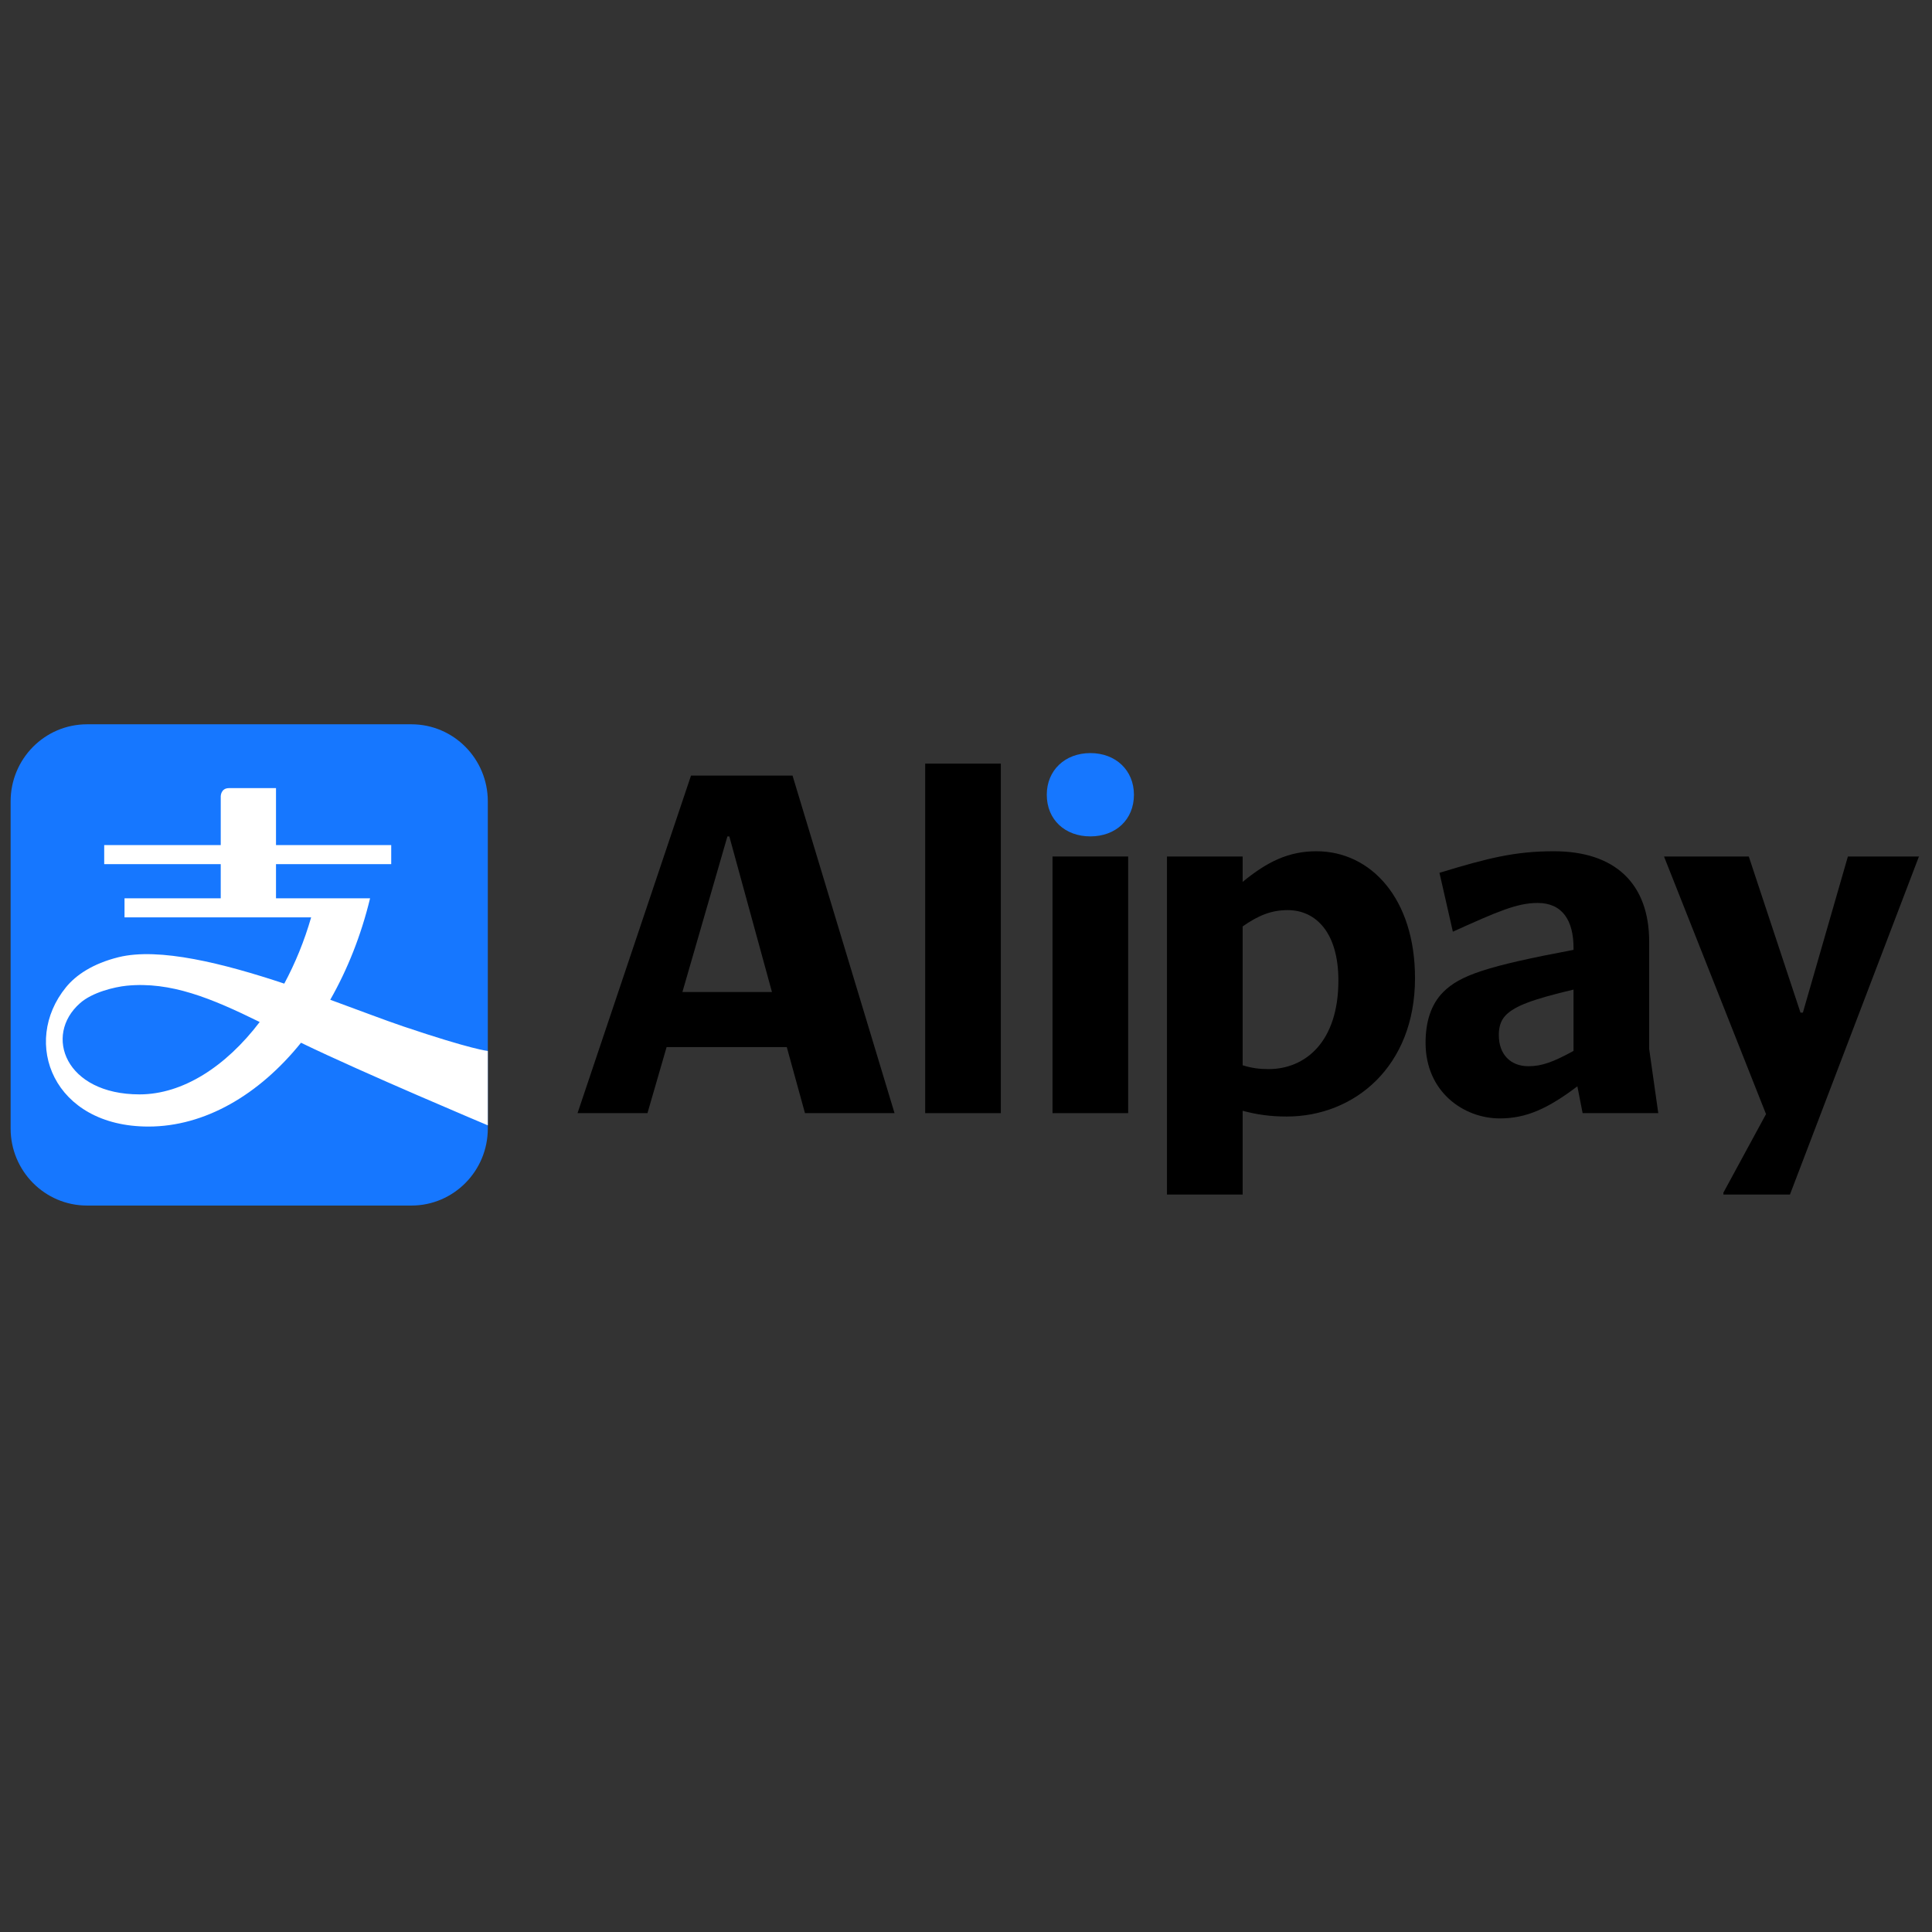 <svg xmlns="http://www.w3.org/2000/svg" xmlns:xlink="http://www.w3.org/1999/xlink" version="1.1" width="256" height="256" viewBox="0 0 256 256" xml:space="preserve">
<rect x="0" y="0" width="256" height="256" fill="#333333" stroke="none"/>
<g style="stroke: none; stroke-width: 0; stroke-dasharray: none; stroke-linecap: butt; stroke-linejoin: miter; stroke-miterlimit: 10; fill: none; fill-rule: nonzero; opacity: 1;" transform="translate(1.407 1.407) scale(2.81 2.81)">
	<path d="M 18.898 33.653 H 3.605 C 1.613 33.653 0 35.28 0 37.289 v 15.423 c 0 2.007 1.613 3.635 3.605 3.635 h 15.294 c 1.991 0 3.603 -1.628 3.603 -3.635 V 37.289 C 22.502 35.28 20.89 33.653 18.898 33.653" style="stroke: none; stroke-width: 1; stroke-dasharray: none; stroke-linecap: butt; stroke-linejoin: miter; stroke-miterlimit: 10; fill: rgb(22,119,255); fill-rule: nonzero; opacity: 1;" transform=" matrix(1 0 0 1 0 0) " stroke-linecap="round"/>
	<path d="M 6.08 51.105 c -3.501 0 -4.536 -2.781 -2.806 -4.302 c 0.577 -0.514 1.632 -0.765 2.195 -0.822 c 2.079 -0.207 4.004 0.593 6.276 1.711 C 10.149 49.793 8.115 51.105 6.08 51.105 M 18.526 47.903 c -0.9 -0.304 -2.109 -0.769 -3.454 -1.26 c 0.808 -1.417 1.454 -3.03 1.878 -4.784 h -4.436 v -1.611 h 5.433 v -0.899 h -5.433 v -2.686 h -2.217 c -0.389 0 -0.389 0.387 -0.389 0.387 v 2.299 H 4.413 v 0.899 h 5.495 v 1.611 H 5.371 v 0.899 h 8.8 c -0.322 1.119 -0.754 2.169 -1.267 3.124 c -2.855 -0.95 -5.902 -1.72 -7.816 -1.246 c -1.224 0.304 -2.013 0.847 -2.476 1.416 C 0.485 48.659 2.01 52.622 6.5 52.622 c 2.654 0 5.212 -1.493 7.193 -3.952 c 2.956 1.433 8.809 3.894 8.809 3.894 v -3.507 C 22.502 49.056 21.767 48.997 18.526 47.903" style="stroke: none; stroke-width: 1; stroke-dasharray: none; stroke-linecap: butt; stroke-linejoin: miter; stroke-miterlimit: 10; fill: rgb(255,255,255); fill-rule: nonzero; opacity: 1;" transform=" matrix(1 0 0 1 0 0) " stroke-linecap="round"/>
	<path d="M 48.86 36.975 c 0 1.174 0.858 1.964 2.055 1.964 s 2.055 -0.79 2.055 -1.964 c 0 -1.151 -0.858 -1.964 -2.055 -1.964 S 48.86 35.824 48.86 36.975" style="stroke: none; stroke-width: 1; stroke-dasharray: none; stroke-linecap: butt; stroke-linejoin: miter; stroke-miterlimit: 10; fill: rgb(22,119,255); fill-rule: nonzero; opacity: 1;" transform=" matrix(1 0 0 1 0 0) " stroke-linecap="round"/>
	<path d="M 43.126 51.99 h 3.567 V 35.508 h -3.567 V 51.99 z" style="stroke: none; stroke-width: 1; stroke-dasharray: none; stroke-linecap: butt; stroke-linejoin: miter; stroke-miterlimit: 10; fill: rgb(0,0,0); fill-rule: nonzero; opacity: 1;" transform=" matrix(1 0 0 1 0 0) " stroke-linecap="round"/>
	<path d="M 31.678 46.278 L 33.8 38.94 h 0.091 l 2.01 7.338 H 31.678 z M 36.871 36.072 h -4.787 L 26.733 51.99 h 3.297 l 0.903 -3.116 H 36.6 l 0.858 3.116 h 4.223 L 36.871 36.072 z" style="stroke: none; stroke-width: 1; stroke-dasharray: none; stroke-linecap: butt; stroke-linejoin: miter; stroke-miterlimit: 10; fill: rgb(0,0,0); fill-rule: nonzero; opacity: 1;" transform=" matrix(1 0 0 1 0 0) " stroke-linecap="round"/>
	<path d="M 49.131 51.99 h 3.567 V 39.888 h -3.567 V 51.99 z" style="stroke: none; stroke-width: 1; stroke-dasharray: none; stroke-linecap: butt; stroke-linejoin: miter; stroke-miterlimit: 10; fill: rgb(0,0,0); fill-rule: nonzero; opacity: 1;" transform=" matrix(1 0 0 1 0 0) " stroke-linecap="round"/>
	<path d="M 89.978 39.91 L 90 39.888 h -3.364 l -2.122 7.361 h -0.113 l -2.438 -7.361 h -3.997 l 4.81 12.147 l -2.01 3.703 v 0.09 h 3.138 L 89.978 39.91 z" style="stroke: none; stroke-width: 1; stroke-dasharray: none; stroke-linecap: butt; stroke-linejoin: miter; stroke-miterlimit: 10; fill: rgb(0,0,0); fill-rule: nonzero; opacity: 1;" transform=" matrix(1 0 0 1 0 0) " stroke-linecap="round"/>
	<path d="M 59.315 49.913 c -0.406 0 -0.79 -0.045 -1.219 -0.181 v -6.548 c 0.745 -0.519 1.355 -0.768 2.122 -0.768 c 1.332 0 2.393 1.061 2.393 3.319 C 62.612 48.626 61.054 49.913 59.315 49.913 M 61.573 39.64 c -1.31 0 -2.326 0.497 -3.477 1.445 v -1.197 h -3.568 v 15.941 h 3.568 v -3.951 c 0.677 0.181 1.309 0.271 2.077 0.271 c 3.184 0 6.051 -2.348 6.051 -6.525 C 66.224 41.875 64.147 39.64 61.573 39.64" style="stroke: none; stroke-width: 1; stroke-dasharray: none; stroke-linecap: butt; stroke-linejoin: miter; stroke-miterlimit: 10; fill: rgb(0,0,0); fill-rule: nonzero; opacity: 1;" transform=" matrix(1 0 0 1 0 0) " stroke-linecap="round"/>
	<path d="M 73.698 49.055 c -0.948 0.519 -1.49 0.722 -2.122 0.722 c -0.858 0 -1.4 -0.564 -1.4 -1.468 c 0 -0.339 0.068 -0.677 0.338 -0.948 c 0.429 -0.429 1.265 -0.745 3.184 -1.197 V 49.055 z M 77.266 48.964 v -5.057 c 0 -2.755 -1.625 -4.267 -4.493 -4.267 c -1.829 0 -3.093 0.316 -5.396 1.016 l 0.632 2.777 c 2.1 -0.948 3.026 -1.355 3.997 -1.355 c 1.174 0 1.693 0.835 1.693 2.122 v 0.09 c -4.087 0.768 -5.351 1.197 -6.142 1.987 c -0.587 0.587 -0.835 1.422 -0.835 2.393 c 0 2.326 1.806 3.568 3.5 3.568 c 1.264 0 2.28 -0.474 3.658 -1.513 l 0.248 1.265 h 3.567 L 77.266 48.964 z" style="stroke: none; stroke-width: 1; stroke-dasharray: none; stroke-linecap: butt; stroke-linejoin: miter; stroke-miterlimit: 10; fill: rgb(0,0,0); fill-rule: nonzero; opacity: 1;" transform=" matrix(1 0 0 1 0 0) " stroke-linecap="round"/>
</g>
</svg>